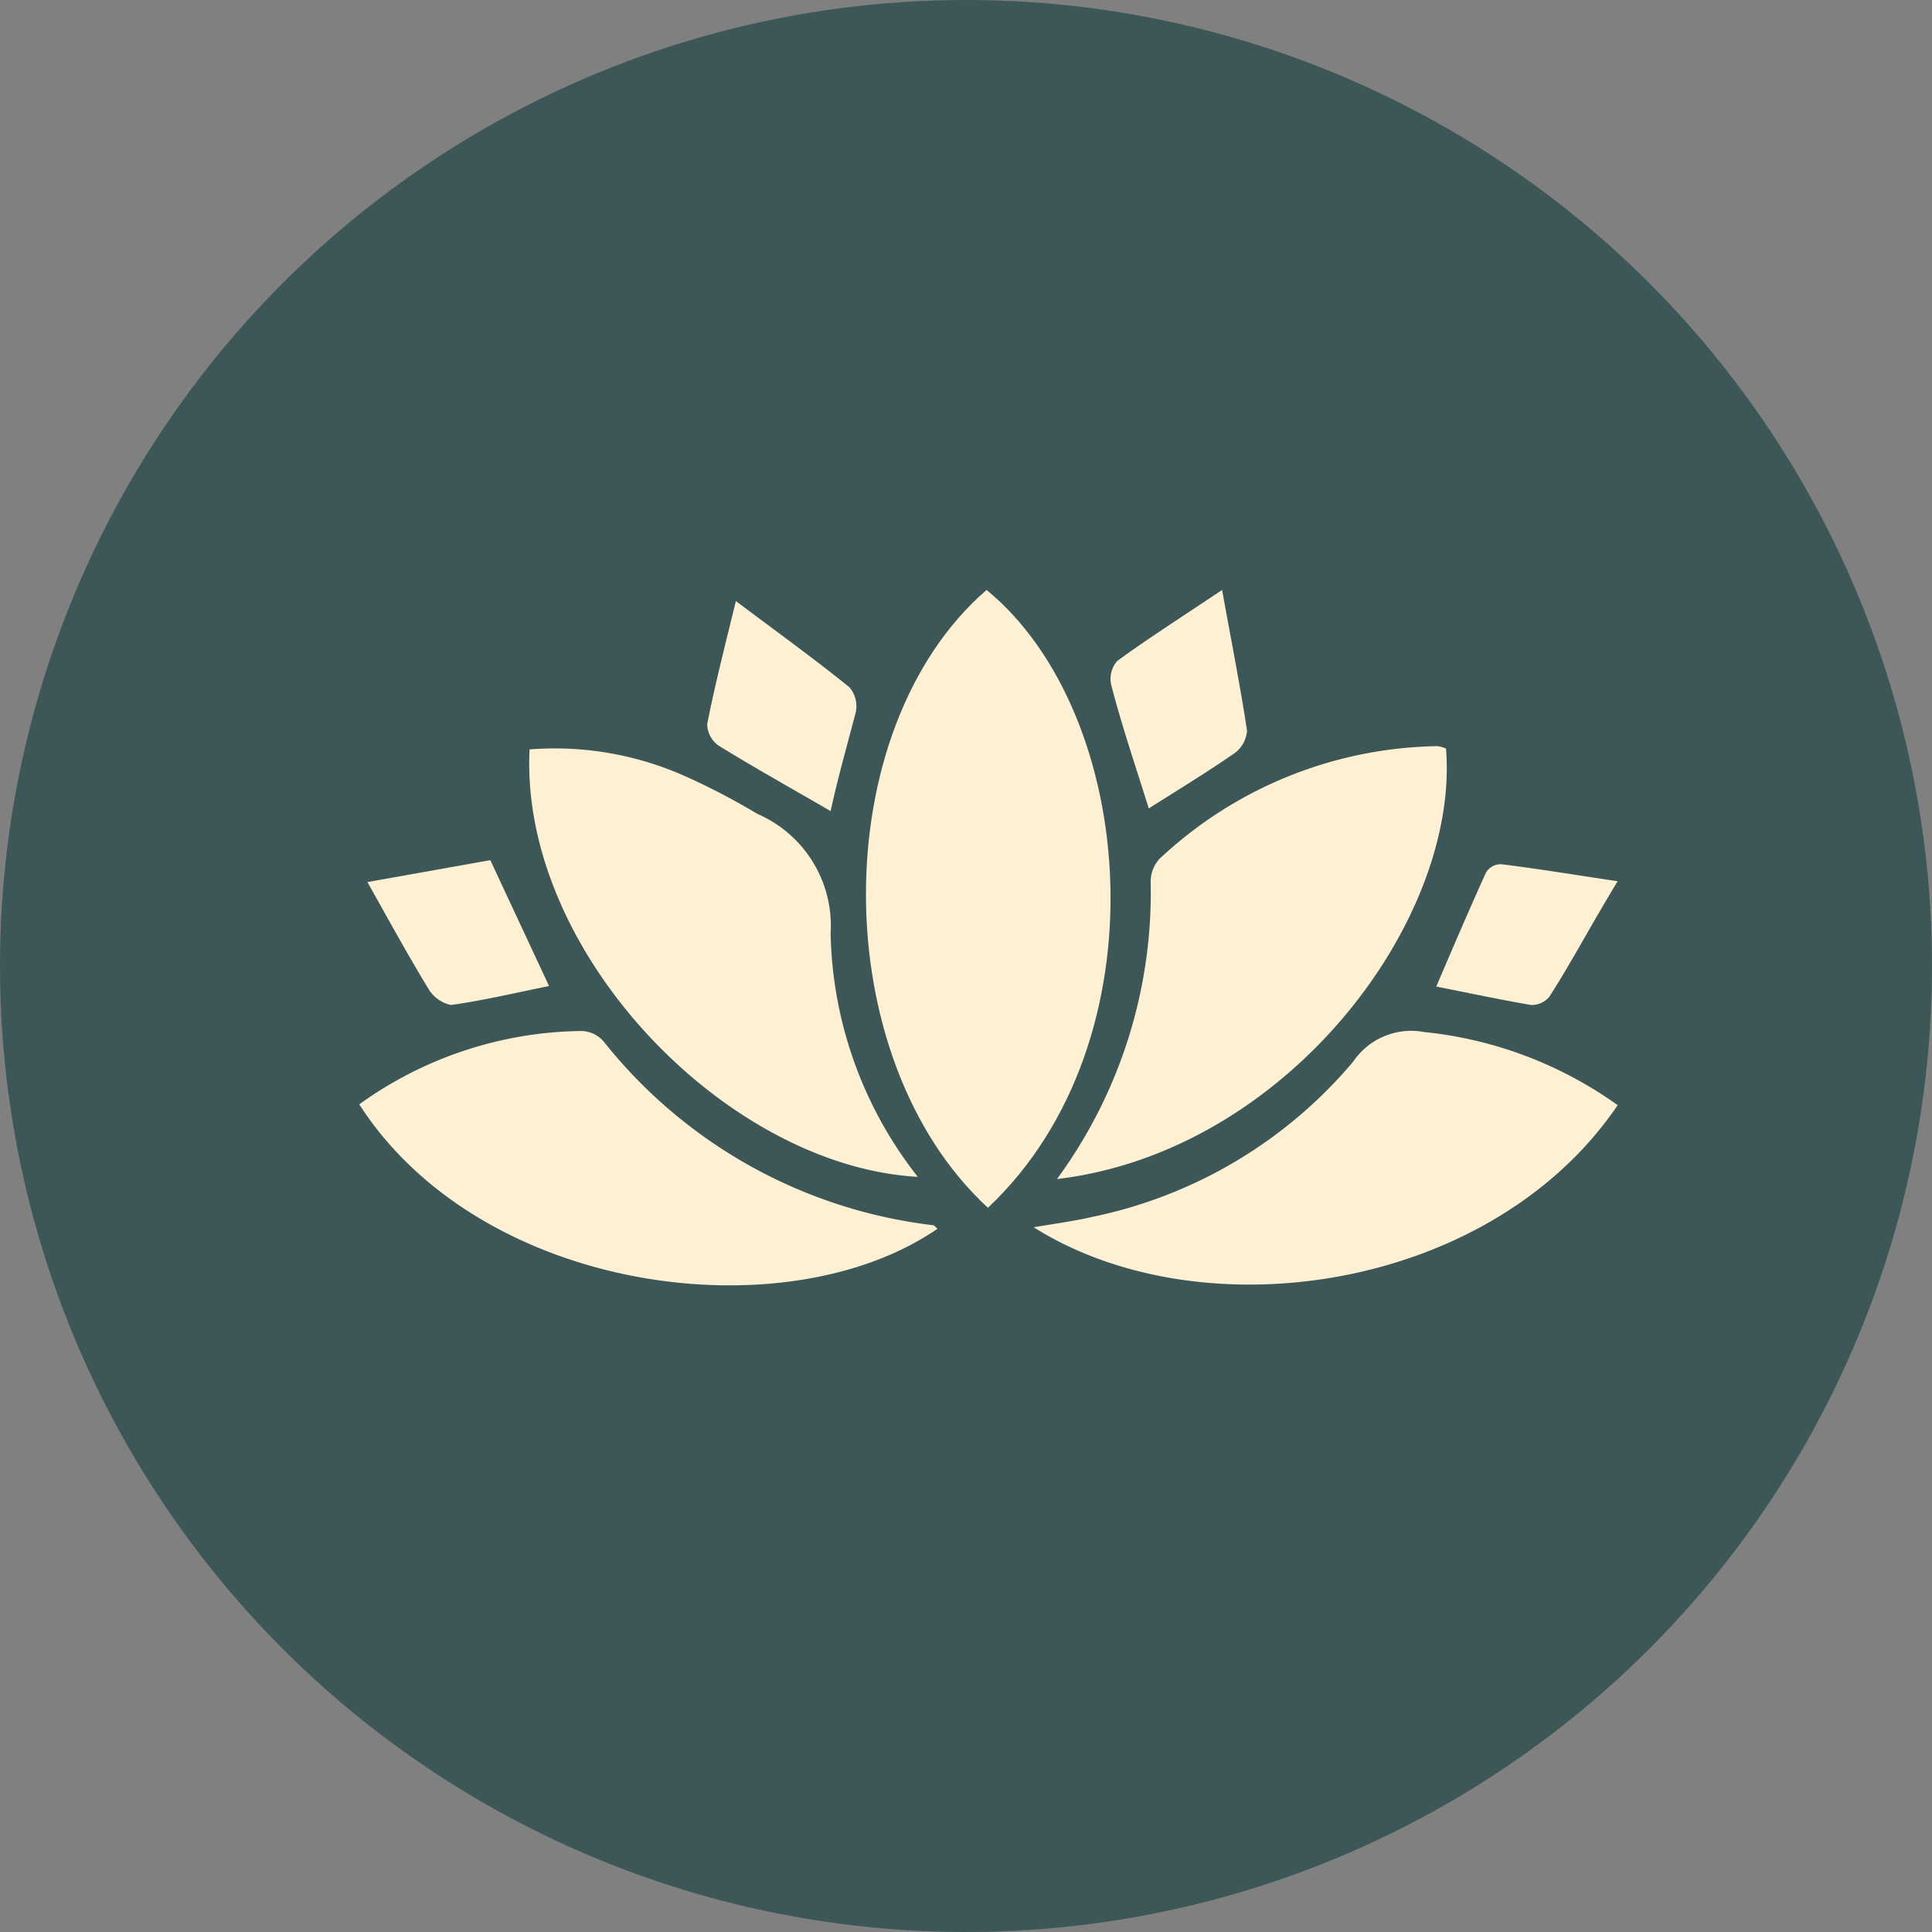 <svg xmlns="http://www.w3.org/2000/svg" xmlns:xlink="http://www.w3.org/1999/xlink" width="109.444" height="109.444" viewBox="0 0 109.444 109.444"><rect x="0" y="0" width="109.444" height="109.444" fill="#808080" stroke="none"/><defs><clipPath id="a"><circle cx="54.722" cy="54.722" r="54.722" fill="#3d5758"/></clipPath></defs><g transform="translate(0 109.444) rotate(-90)"><g transform="translate(109.444) rotate(90)"><g clip-path="url(#a)"><g transform="translate(0 0)"><circle cx="54.722" cy="54.722" r="54.722" fill="#3d5758"/><path d="M6.911,35c-9.2-8.481-9.2-27.1-.077-35C15.377,6.994,16.957,25.536,6.911,35Z" transform="translate(49.053 33.419)" fill="#fdf0d3"/><path d="M0,24.524A27.438,27.438,0,0,0,5.307,7.653,1.9,1.9,0,0,1,5.813,6.38,23.5,23.5,0,0,1,21.548,0a1.794,1.794,0,0,1,.491.138C22.821,9.862,13.036,22.975,0,24.524Z" transform="translate(59.875 42.268)" fill="#fdf0d3"/><path d="M.02.057A18.1,18.1,0,0,1,8.869,1.59a39.138,39.138,0,0,1,4.049,2.116,6.9,6.9,0,0,1,4.156,6.764,23.005,23.005,0,0,0,4.938,13.8C11.124,23.66-.548,11.5.02.057Z" transform="translate(29.979 42.396)" fill="#fdf0d3"/><path d="M0,4.156A21.947,21.947,0,0,1,12.607,0a1.733,1.733,0,0,1,1.227.583A28.036,28.036,0,0,0,32.483,11c.107,0,.184.138.276.2C24.14,17.131,6.886,14.877,0,4.156Z" transform="translate(20.352 58.403)" fill="#fdf0d3"/><path d="M33.082,4.212C25.95,14.733,9.586,17.171,0,11.129c1.273-.215,2.3-.353,3.3-.583a26.241,26.241,0,0,0,14.8-8.8A3.972,3.972,0,0,1,22.131.071,22.791,22.791,0,0,1,33.082,4.212Z" transform="translate(58.556 58.393)" fill="#fdf0d3"/><path d="M2.165,12.377C1.429,10,.631,7.684.033,5.353A1.534,1.534,0,0,1,.386,4.018C2.134,2.745,3.959,1.58,6.321,0c.552,3.067,1.043,5.506,1.411,7.975a1.748,1.748,0,0,1-.705,1.273C5.447,10.337,3.791,11.349,2.165,12.377Z" transform="translate(62.909 33.419)" fill="#fdf0d3"/><path d="M6.963,0l3.328,7.132c-1.84.368-3.681.813-5.552,1.074a1.957,1.957,0,0,1-1.227-.828C2.377,5.521,1.334,3.619,0,1.242Z" transform="translate(20.812 48.725)" fill="#fdf0d3"/><path d="M10.276.966C8.742,3.481,7.653,5.567,6.411,7.5a1.288,1.288,0,0,1-1.043.475C3.573,7.668,1.794,7.285,0,6.932.936,4.739,1.856,2.592,2.822.46A1,1,0,0,1,3.665,0C5.69.245,7.7.583,10.276.966Z" transform="translate(81.362 48.955)" fill="#fdf0d3"/><path d="M6.994,11.9C4.831,10.644,2.715,9.463.644,8.19A1.534,1.534,0,0,1,0,6.978C.414,4.862.951,2.761,1.626,0,4.095,1.856,6.119,3.313,8.067,4.892a1.672,1.672,0,0,1,.353,1.4C7.929,8.175,7.392,10.046,6.994,11.9Z" transform="translate(40.06 34.048)" fill="#fdf0d3"/></g></g></g></g></svg>